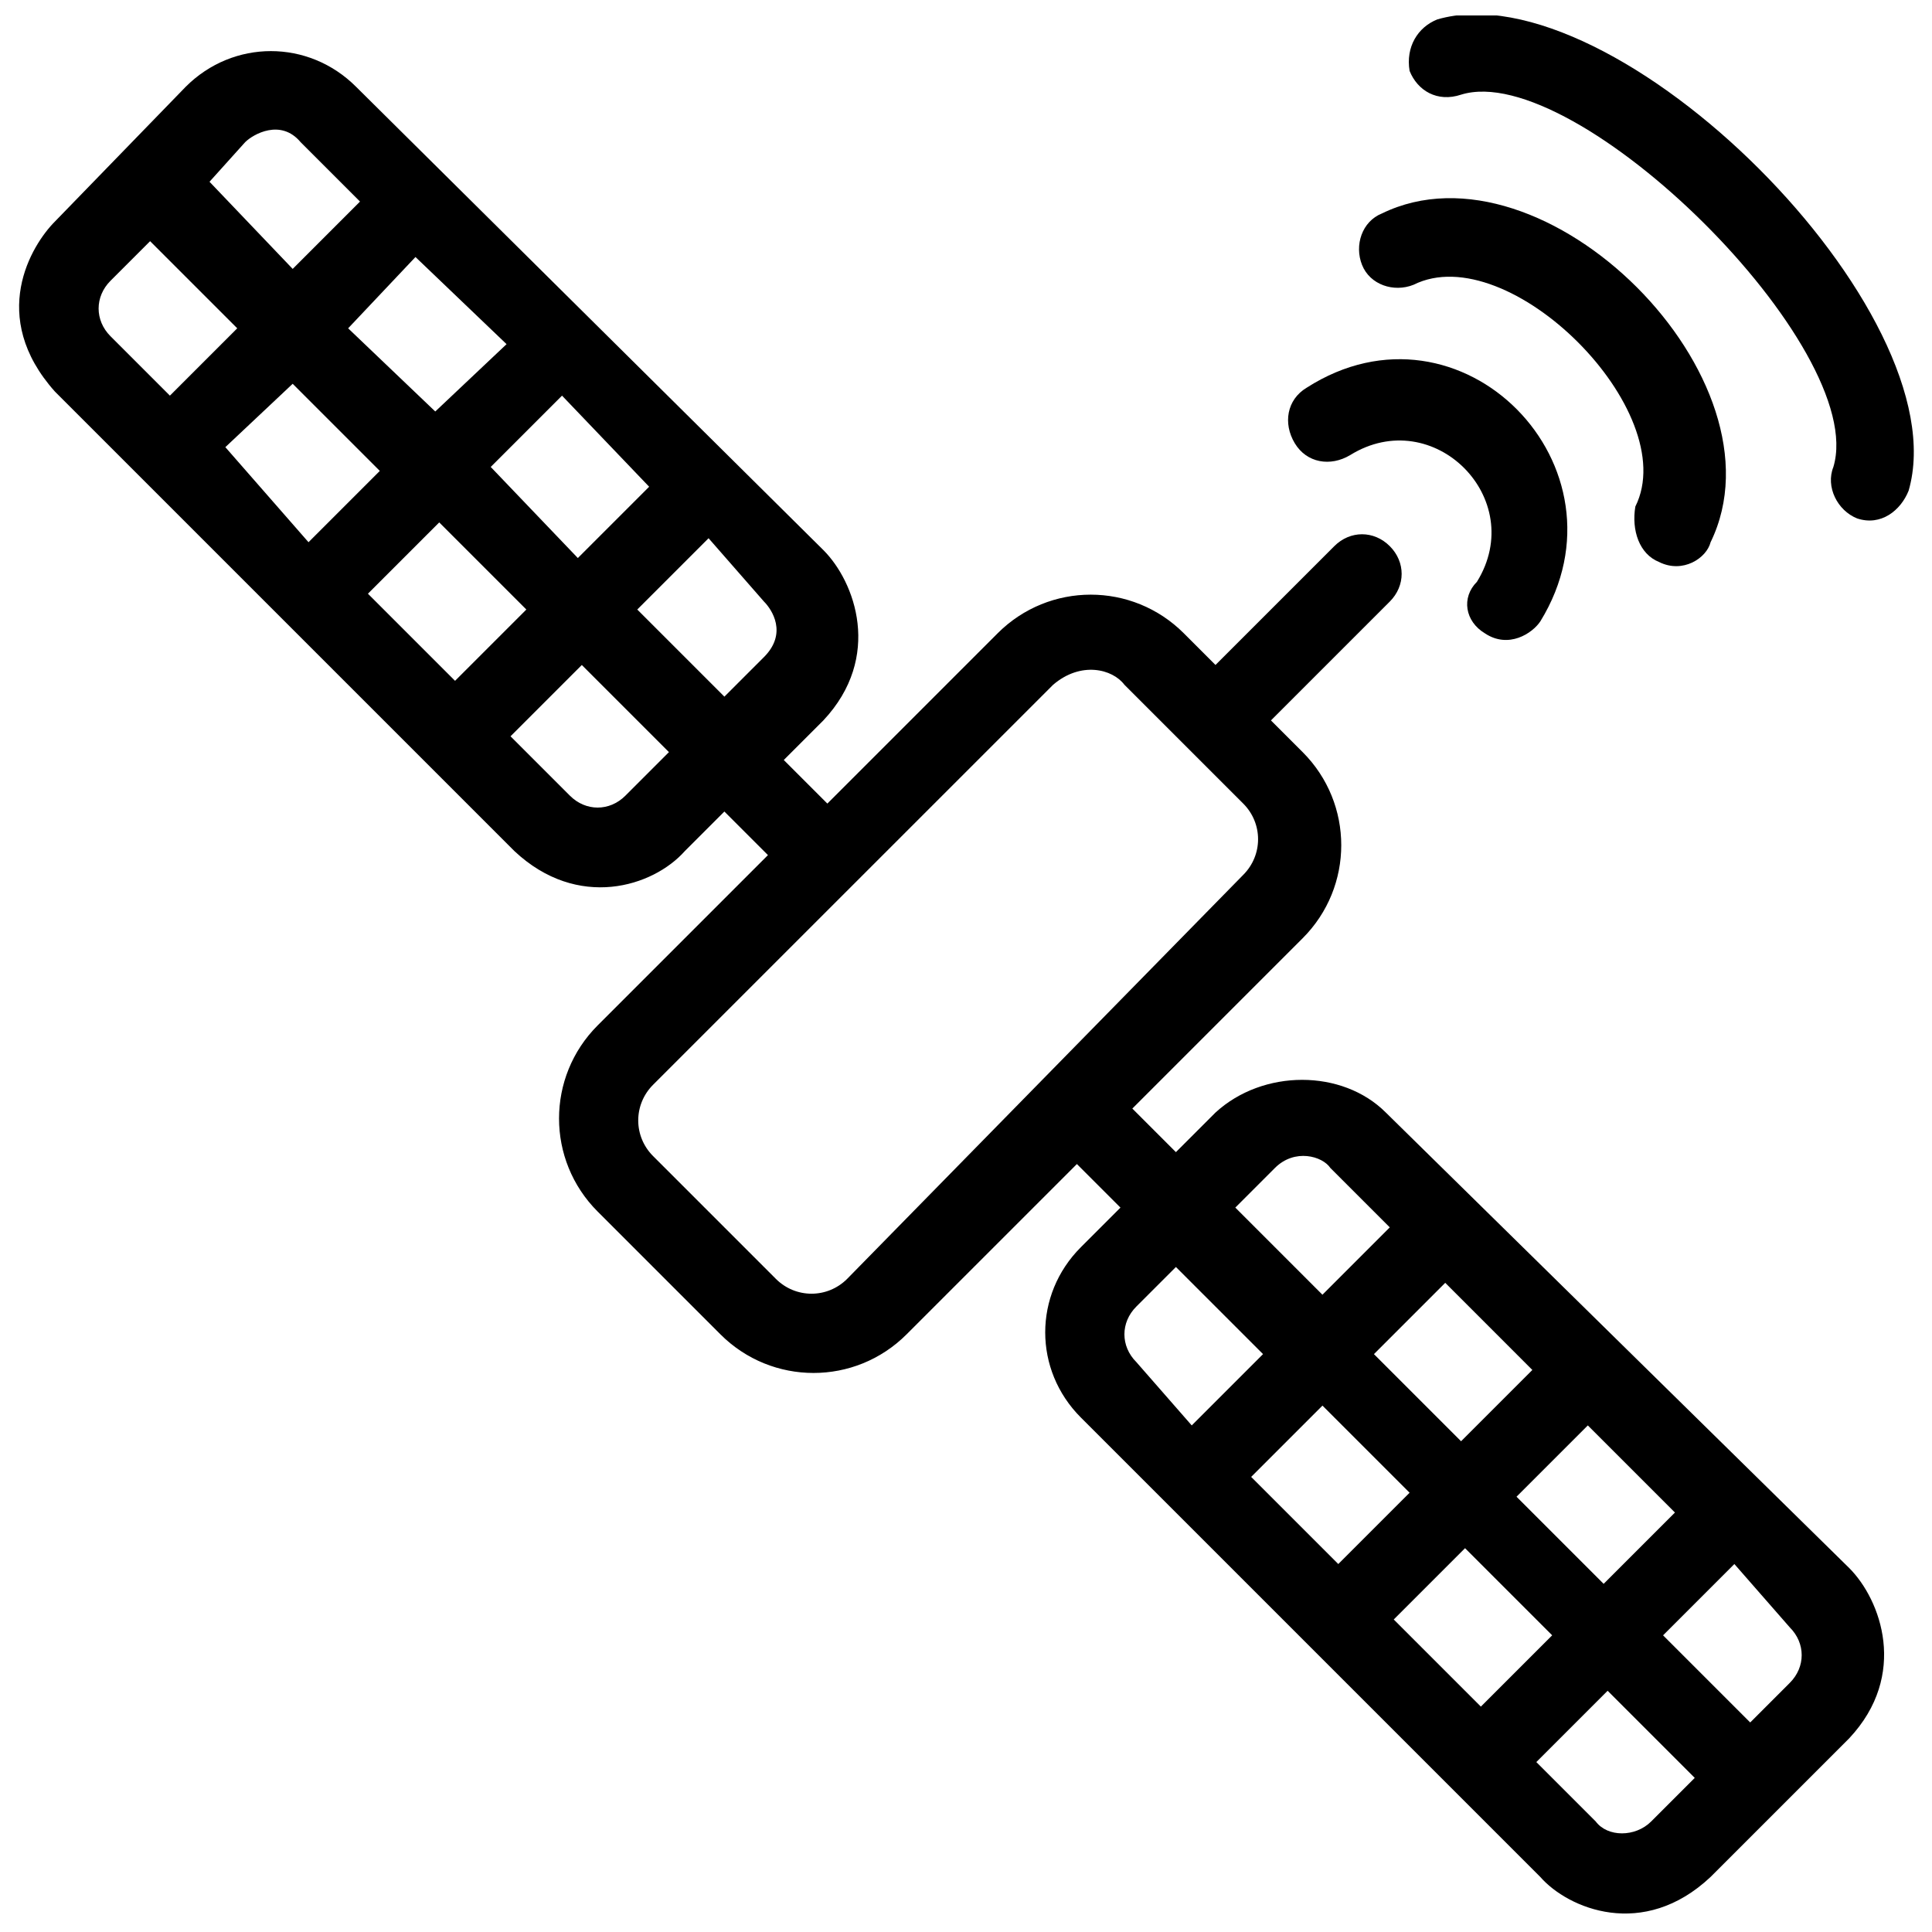 <?xml version="1.0" encoding="UTF-8"?>
<!-- Uploaded to: SVG Repo, www.svgrepo.com, Generator: SVG Repo Mixer Tools -->
<svg width="800px" height="800px" version="1.1" viewBox="144 144 512 512" xmlns="http://www.w3.org/2000/svg">
 <defs>
  <clipPath id="b">
   <path d="m149 157h495v494.9h-495z"/>
  </clipPath>
  <clipPath id="a">
   <path d="m517 148.09h134.9v133.91h-134.9z"/>
  </clipPath>
 </defs>
 <g clip-path="url(#b)">
  <path d="m280.34 369.56c16.793 15.742 36.734 9.445 45.133 0l10.496-10.496 11.547 11.547-45.133 45.133c-13.645 13.645-13.645 35.688 0 49.332l32.539 32.539c13.645 13.645 35.688 13.645 49.332 0l45.133-45.133 11.547 11.547-10.496 10.496c-12.594 12.594-12.594 32.539 0 45.133l121.75 121.75c7.348 8.398 27.289 16.793 45.133 0l36.734-36.734c15.742-16.793 8.398-36.734 0-45.133l-122.8-120.71c-11.547-11.547-32.539-11.547-45.133 0l-10.496 10.496-11.547-11.547 45.133-45.133c13.645-13.645 13.645-35.688 0-49.332l-8.398-8.398 31.488-31.488c4.199-4.199 4.199-10.496 0-14.695-4.199-4.199-10.496-4.199-14.695 0l-31.488 31.488-8.398-8.398c-13.645-13.645-35.688-13.645-49.332 0l-45.133 45.133-11.547-11.547 10.496-10.496c15.742-16.793 8.398-36.734 0-45.133l-123.85-122.79c-12.594-12.594-32.539-12.594-45.133 0l-34.637 35.684c-6.297 6.301-17.844 25.191 0 45.133zm-76.621-107.06 17.844-16.793 23.09 23.09-18.895 18.895zm37.785 38.836 18.895-18.895 23.09 23.09-18.895 18.895zm68.227 53.531c-4.199 4.199-10.496 4.199-14.695 0l-15.742-15.742 18.895-18.895 23.09 23.09zm165.84 180.53 18.895-18.895 23.09 23.09-18.895 18.895zm37.785 37.785 18.895-18.895 23.09 23.09-18.895 18.895zm68.223 53.527c-4.199 4.199-11.547 4.199-14.695 0l-15.742-15.742 18.895-18.895 23.09 23.09zm36.738-51.43c4.199 4.199 4.199 10.496 0 14.695l-10.496 10.496-23.09-23.09 18.895-18.895zm-30.438-30.438-18.895 18.895-23.09-23.09 18.895-18.895zm-37.789-37.785-18.891 18.891-23.09-23.09 18.895-18.895zm-68.223-53.531c5.246-5.246 12.594-3.148 14.695 0l15.742 15.742-17.844 17.848-23.09-23.09zm-36.734 36.738 10.496-10.496 23.09 23.09-18.895 18.895-14.691-16.797c-4.199-4.195-4.199-10.496 0-14.691zm-22.043-164.79c7.348-6.297 15.742-4.199 18.895 0l31.484 31.484c5.246 5.246 5.246 13.645 0 18.895l-104.96 107.06c-5.246 5.246-13.645 5.246-18.895 0l-32.539-32.539c-5.246-5.246-5.246-13.645 0-18.895zm-76.621-22.043c2.098 2.098 6.297 8.398 0 14.695l-10.496 10.496-23.09-23.09 18.895-18.895zm-30.438-30.438-18.895 18.895-23.09-24.141 18.895-18.895zm-37.785-37.785-18.895 17.844-23.09-22.043 17.844-18.895zm-69.273-53.531c2.098-2.098 9.445-6.297 14.691 0l15.742 15.742-17.84 17.848-22.043-23.094zm-35.688 36.738 10.496-10.496 23.09 23.09-17.844 17.844-15.742-15.742c-4.199-4.199-4.199-10.496 0-14.695z"/>
 </g>
 <path d="m537.5 311.83c6.297 4.199 12.594 0 14.695-3.148 25.191-40.934-20.992-88.168-61.926-61.926-5.246 3.148-6.297 9.445-3.148 14.695 3.148 5.246 9.445 6.297 14.695 3.148 22.043-13.645 47.23 11.547 33.586 33.586-4.199 4.199-3.148 10.496 2.098 13.645z"/>
 <path d="m583.68 292.94c6.297 3.148 12.594-1.051 13.645-5.246 20.992-43.035-44.082-108.11-87.117-87.117-5.246 2.098-7.348 8.398-5.246 13.645 2.098 5.246 8.398 7.348 13.645 5.246 25.191-12.594 71.371 33.586 58.777 58.777-1.051 6.301 1.047 12.598 6.297 14.695z"/>
 <g clip-path="url(#a)">
  <path d="m636.16 281.39c6.297 2.098 11.547-2.098 13.645-7.348 13.645-47.23-77.672-138.55-124.9-124.9-5.246 2.098-8.398 7.348-7.348 13.645 2.098 5.246 7.348 8.398 13.645 6.297 30.438-9.445 108.11 67.176 98.664 98.664-2.102 5.246 1.047 11.543 6.297 13.645z"/>
 </g>
</svg>